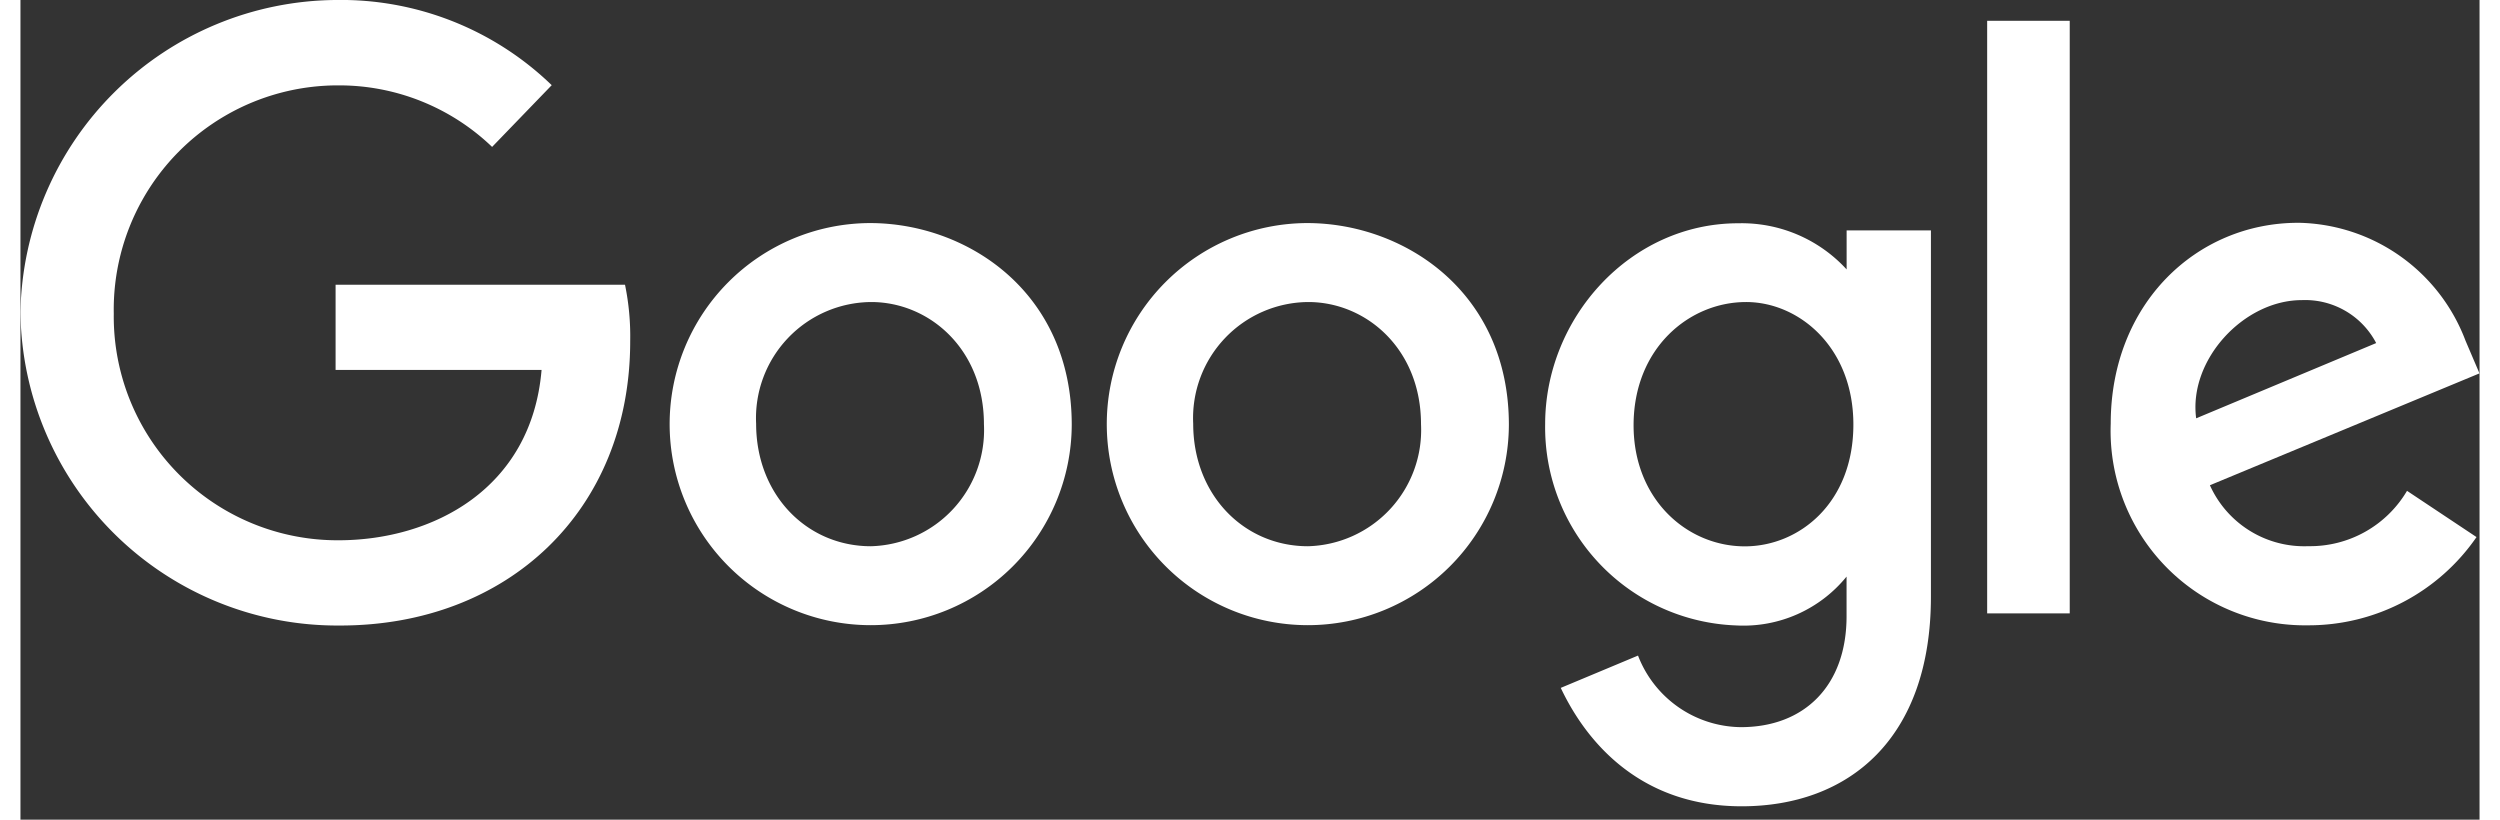 <svg xmlns="http://www.w3.org/2000/svg" id="Group_58" data-name="Group 58" width="152.993" height="50.163" viewBox="0.0 0.0 153.0 51.0"><rect x="0.0" y="0.0" width="153.0" height="51.0" fill="#333333" stroke="none"/><path id="Path_783" data-name="Path 783" d="M42.947,23.024H24.94v5.3H37.756c-.626,7.428-6.806,10.6-12.64,10.6a13.921,13.921,0,0,1-13.977-14.1A13.946,13.946,0,0,1,25.133,10.621a13.741,13.741,0,0,1,9.545,3.829l3.709-3.841a18.858,18.858,0,0,0-13.444-5.3A19.781,19.781,0,0,0,5.333,24.72,19.718,19.718,0,0,0,25.225,44.228c10.419,0,18.045-7.137,18.045-17.691a15.877,15.877,0,0,0-.323-3.513Z" transform="translate(-5.333 -5.309)" fill="#fff"></path><path id="Path_784" data-name="Path 784" d="M278.392,95.058a12.509,12.509,0,1,0,12.552,12.552c0-8.285-6.53-12.552-12.552-12.552Zm.073,4.913c3.6,0,7.016,2.912,7.016,7.605a7.232,7.232,0,0,1-7.032,7.589c-3.992,0-7.142-3.2-7.142-7.625a7.219,7.219,0,0,1,7.158-7.569Z" transform="translate(-225.535 -81.179)" fill="#fff"></path><path id="Path_785" data-name="Path 785" d="M454.244,95.058A12.509,12.509,0,1,0,466.8,107.61c0-8.285-6.53-12.552-12.552-12.552Zm.073,4.913c3.6,0,7.016,2.912,7.016,7.605a7.232,7.232,0,0,1-7.032,7.589c-3.992,0-7.142-3.2-7.142-7.625a7.219,7.219,0,0,1,7.158-7.569Z" transform="translate(-374.193 -81.179)" fill="#fff"></path><path id="Path_786" data-name="Path 786" d="M630.8,95.143c-6.724,0-12.009,5.889-12.009,12.5a12.339,12.339,0,0,0,11.893,12.522,8.263,8.263,0,0,0,6.86-3.039v2.467c0,4.316-2.62,6.9-6.575,6.9a6.936,6.936,0,0,1-6.4-4.453l-4.807,2.01c1.705,3.606,5.139,7.367,11.251,7.367,6.685,0,11.78-4.211,11.78-13.042V95.586h-5.245v2.428a8.847,8.847,0,0,0-6.745-2.871Zm.487,4.9c3.3,0,6.681,2.815,6.681,7.622,0,4.886-3.378,7.579-6.755,7.579-3.584,0-6.92-2.911-6.92-7.532,0-4.8,3.464-7.668,6.993-7.668Z" transform="translate(-523.927 -81.251)" fill="#fff"></path><path id="Path_787" data-name="Path 787" d="M857.988,94.95c-6.342,0-11.668,5.046-11.668,12.492A12.1,12.1,0,0,0,858.6,119.994a12.692,12.692,0,0,0,10.479-5.49l-4.324-2.877a7,7,0,0,1-6.129,3.443,6.434,6.434,0,0,1-6.135-3.791l16.772-6.96-.871-2.04a11.325,11.325,0,0,0-10.4-7.33Zm.219,4.811a4.986,4.986,0,0,1,4.629,2.672l-11.2,4.682c-.483-3.625,2.951-7.354,6.572-7.354Z" transform="translate(-716.267 -81.088)" fill="#fff"></path><rect id="Rectangle_38" data-name="Rectangle 38" width="5.137" height="36.87" transform="translate(122.365 1.294)" fill="#fff"></rect></svg>